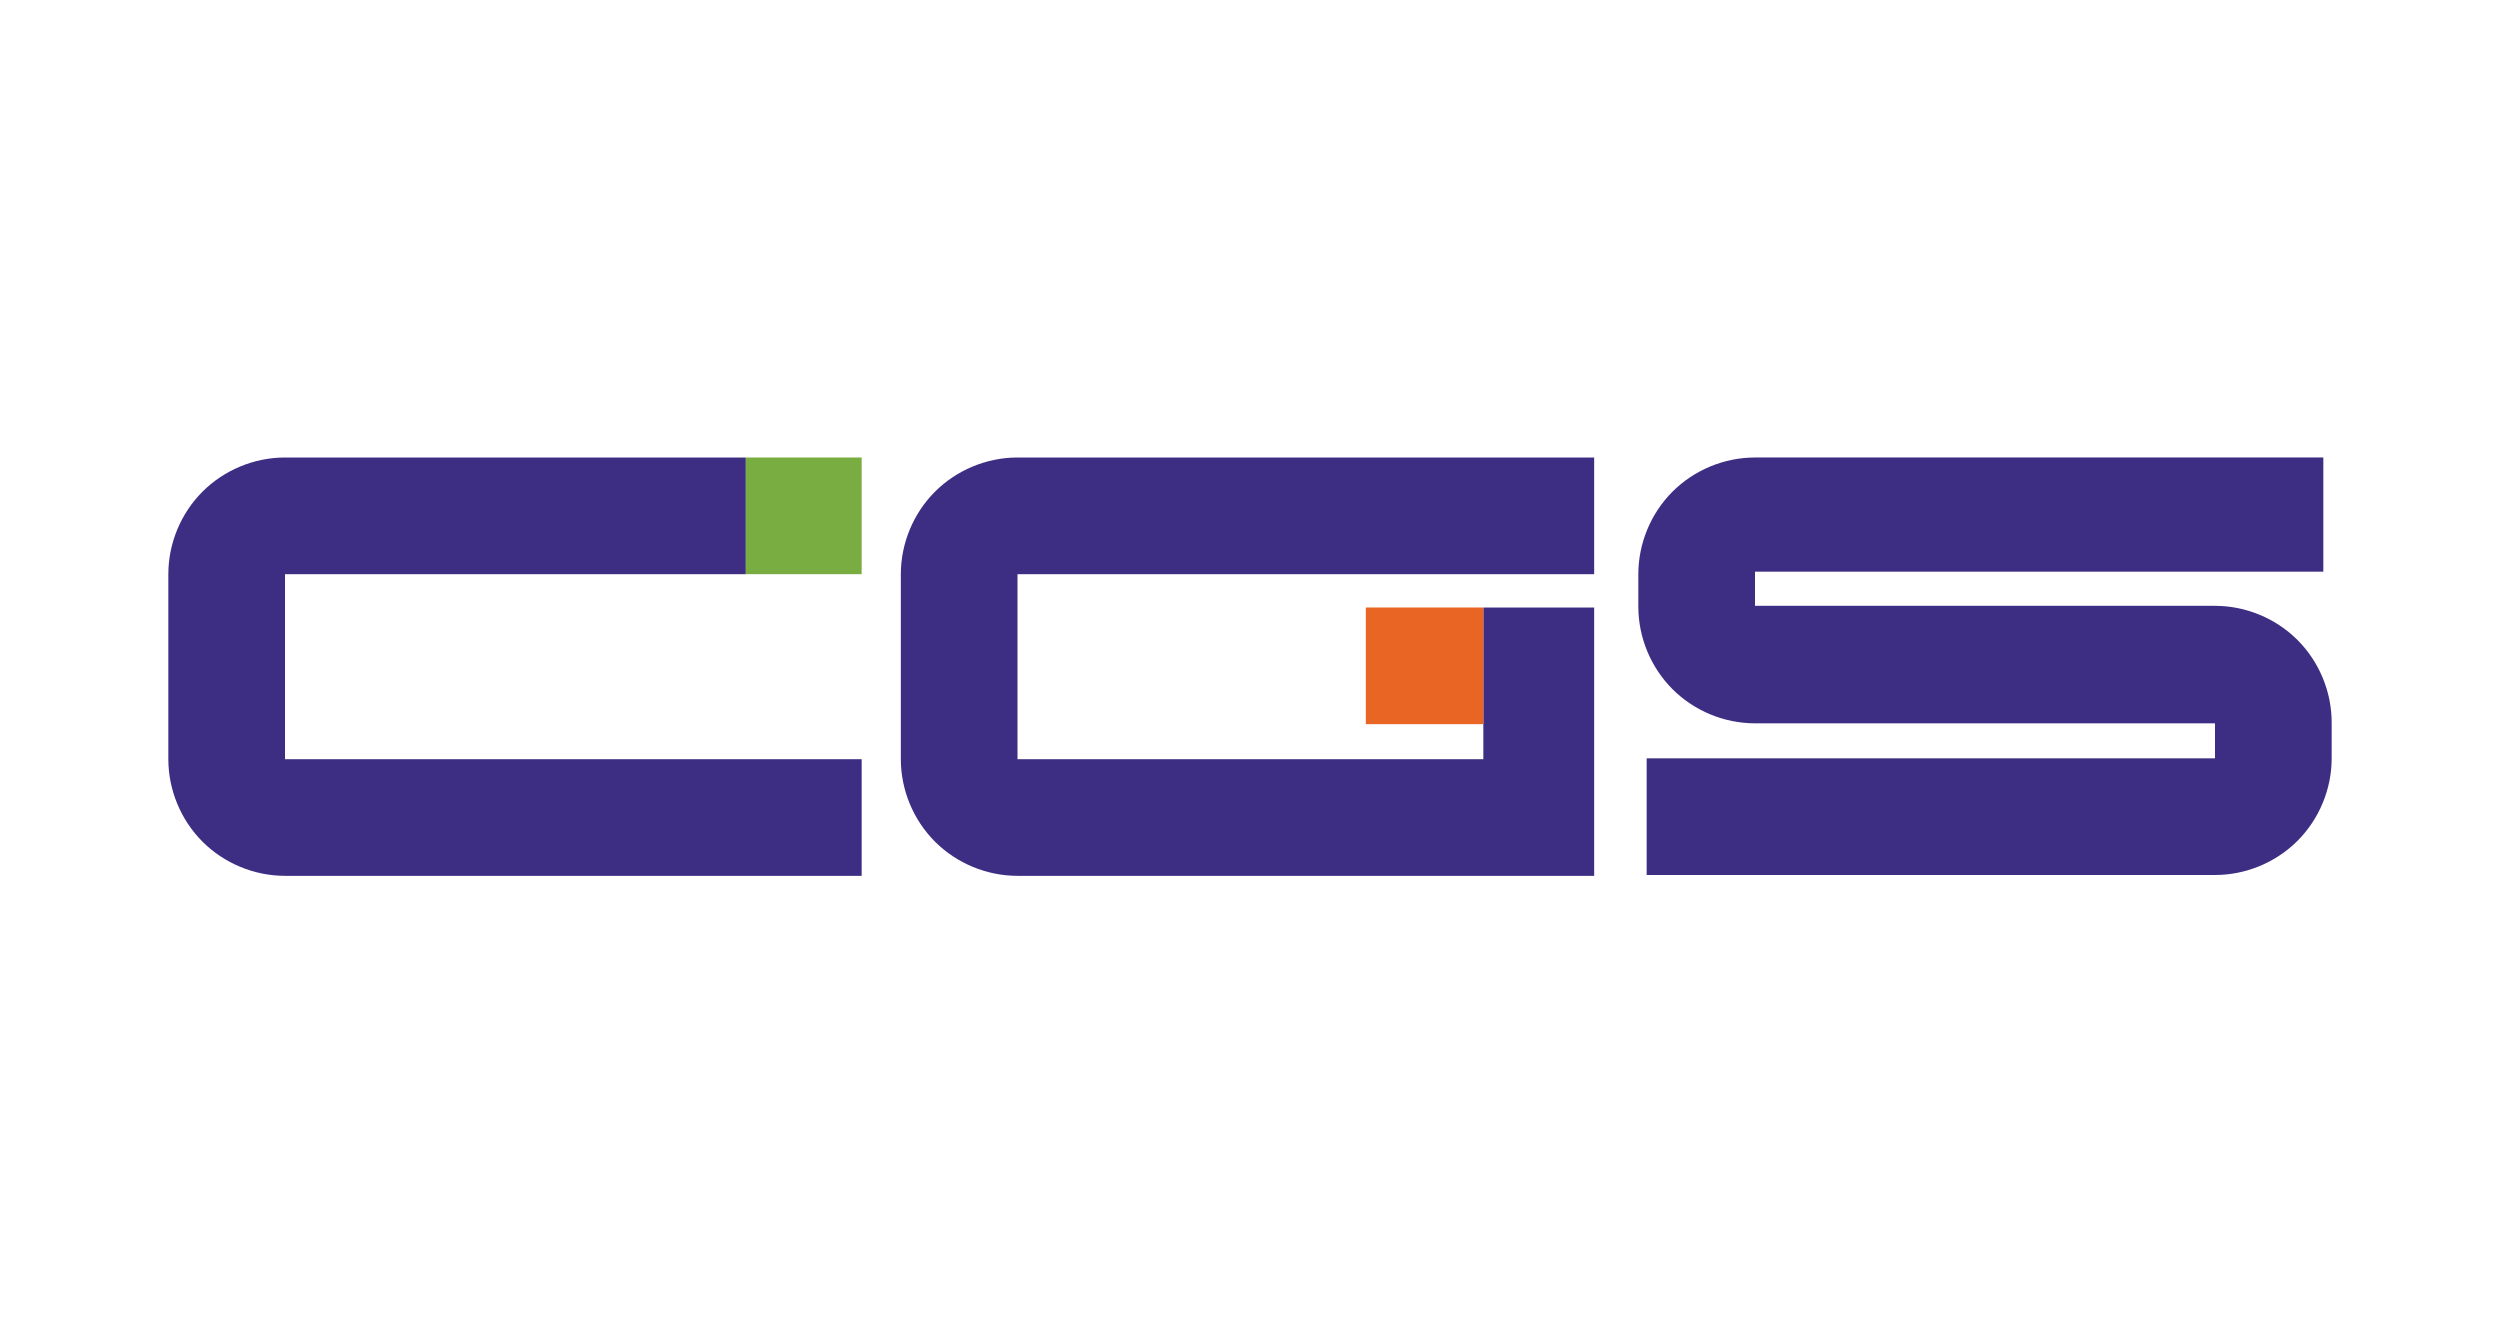 <?xml version="1.0" encoding="UTF-8"?>
<svg xmlns="http://www.w3.org/2000/svg" version="1.1" viewBox="0 0 300 160">
  <defs>
    <style>
      .cls-1 {
        fill: #e96524;
      }

      .cls-2 {
        fill: #3d2e84;
      }

      .cls-3 {
        fill: #79ad42;
      }
    </style>
  </defs>
  <!-- Generator: Adobe Illustrator 28.7.1, SVG Export Plug-In . SVG Version: 1.2.0 Build 142)  -->
  <g>
    <g id="Layer_1">
      <g>
        <path class="cls-2" d="M265.8,86.8v4.2h-68.2v14h68.2c3.7,0,7.3-1.5,9.9-4.1s4.1-6.2,4.1-9.9v-4.3c0-3.7-1.5-7.3-4.1-9.9-2.6-2.6-6.2-4.1-9.9-4.1h-55.2v-4.1h68.2v-13.7h-68.2c-3.7,0-7.3,1.5-9.9,4.1-2.6,2.6-4.1,6.2-4.1,9.9v3.9c0,3.7,1.5,7.3,4.1,9.9,2.6,2.6,6.2,4.1,9.9,4.1h55.2Z"/>
        <path class="cls-2" d="M34.2,68.9h55.3v-14h-55.3c-3.7,0-7.3,1.5-9.9,4.1s-4.1,6.2-4.1,9.9v22.2c0,3.7,1.5,7.3,4.1,9.9s6.2,4.1,9.9,4.1h69.2v-14H34.2v-22.2Z"/>
        <path class="cls-2" d="M178,91.1h-55.9v-22.2h69.2v-14h-69.2c-3.7,0-7.3,1.5-9.9,4.1s-4.1,6.2-4.1,9.9v22.2c0,3.7,1.5,7.3,4.1,9.9s6.2,4.1,9.9,4.1h69.2v-32.2h-13.3v18.2Z"/>
        <path class="cls-3" d="M103.3,54.9h-13.8v14h13.9v-14h0Z"/>
        <path class="cls-1" d="M178,72.9h-14.1v14h14.1v-14Z"/>
      </g>
    </g>
  </g>
</svg>